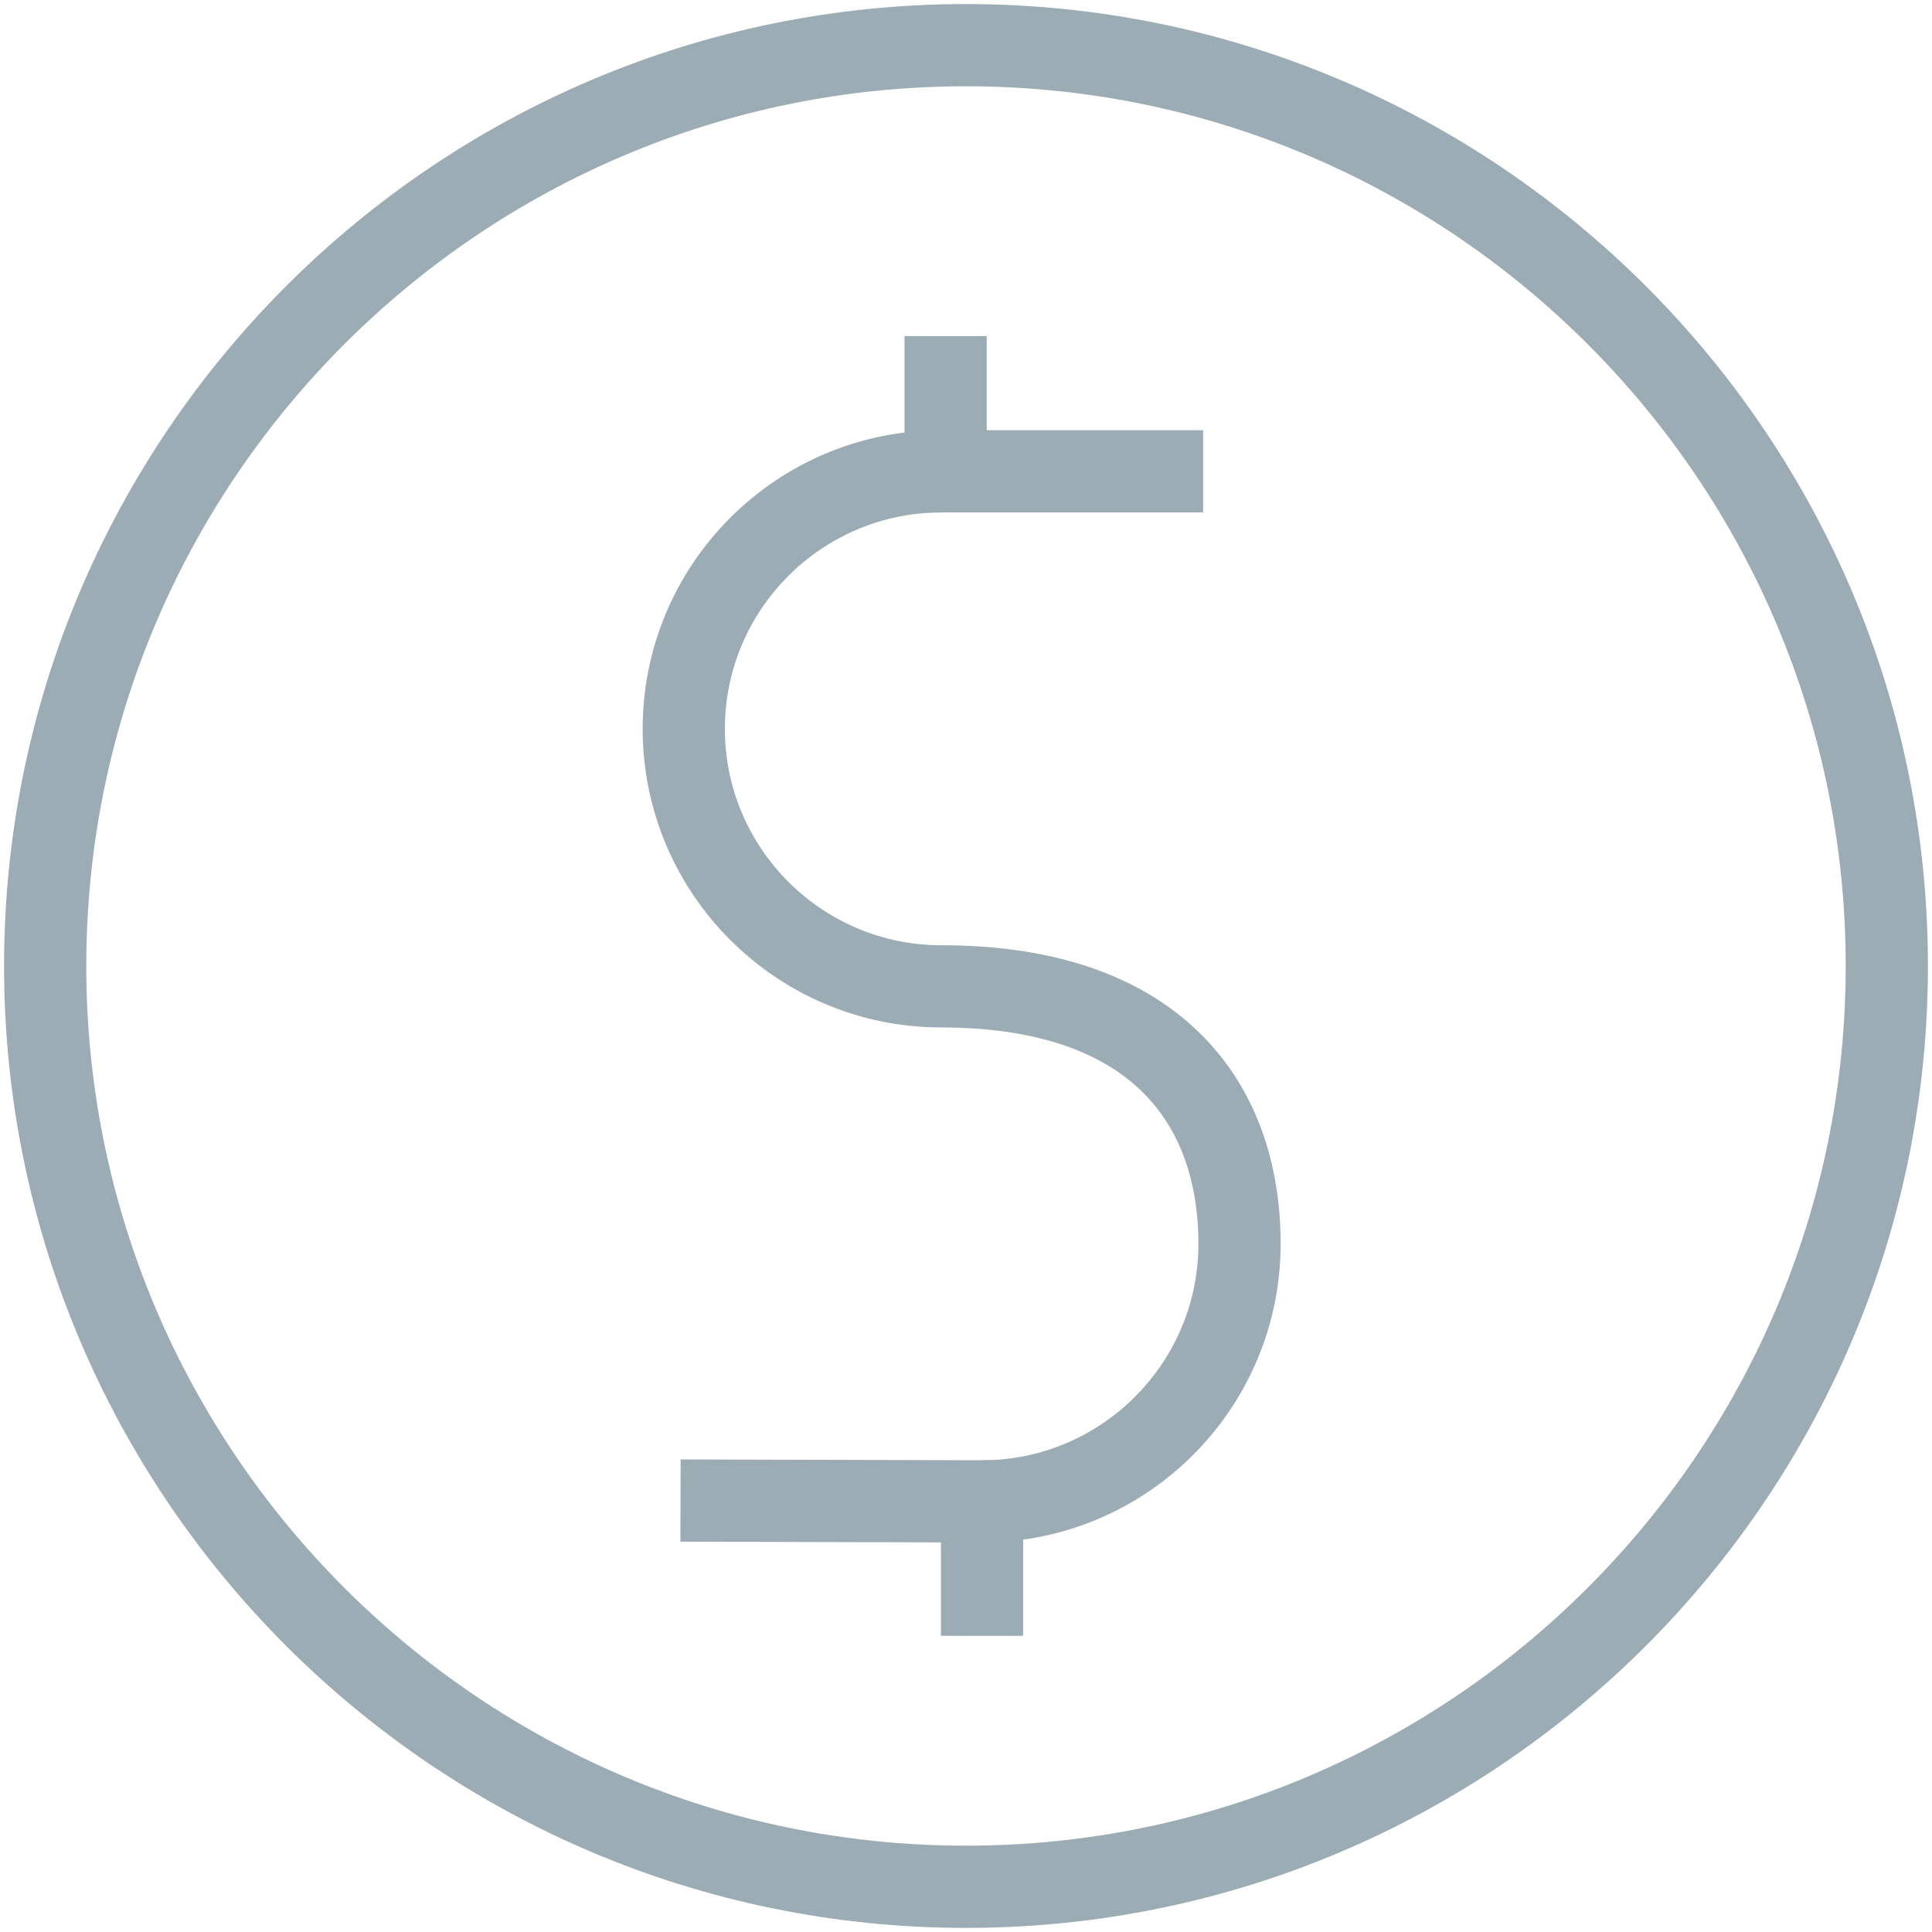 <svg width="47" height="47" viewBox="0 0 47 47" fill="none" xmlns="http://www.w3.org/2000/svg">
<path d="M23.5 45.9C11.148 45.9 1.099 35.852 1.099 23.5C1.099 11.147 11.148 1.099 23.5 1.099C35.852 1.099 45.901 11.147 45.901 23.5C45.901 35.852 35.852 45.9 23.5 45.9Z" stroke="#9CACB4" stroke-width="2" stroke-miterlimit="10"/>
<path d="M22.899 11.467C19.444 11.467 16.634 14.277 16.634 17.731C16.634 21.185 19.444 23.995 22.899 23.995" stroke="#9CACB4" stroke-width="2" stroke-miterlimit="10"/>
<path d="M23.89 36.524C27.344 36.524 30.154 33.714 30.154 30.259C30.154 26.805 28.088 23.995 22.898 23.995" stroke="#9CACB4" stroke-width="2" stroke-miterlimit="10"/>
<path d="M29.269 11.466H23.004V8.176" stroke="#9CACB4" stroke-width="2" stroke-miterlimit="10"/>
<path d="M16.555 36.504L23.89 36.524V39.795" stroke="#9CACB4" stroke-width="2" stroke-miterlimit="10"/>
</svg>

